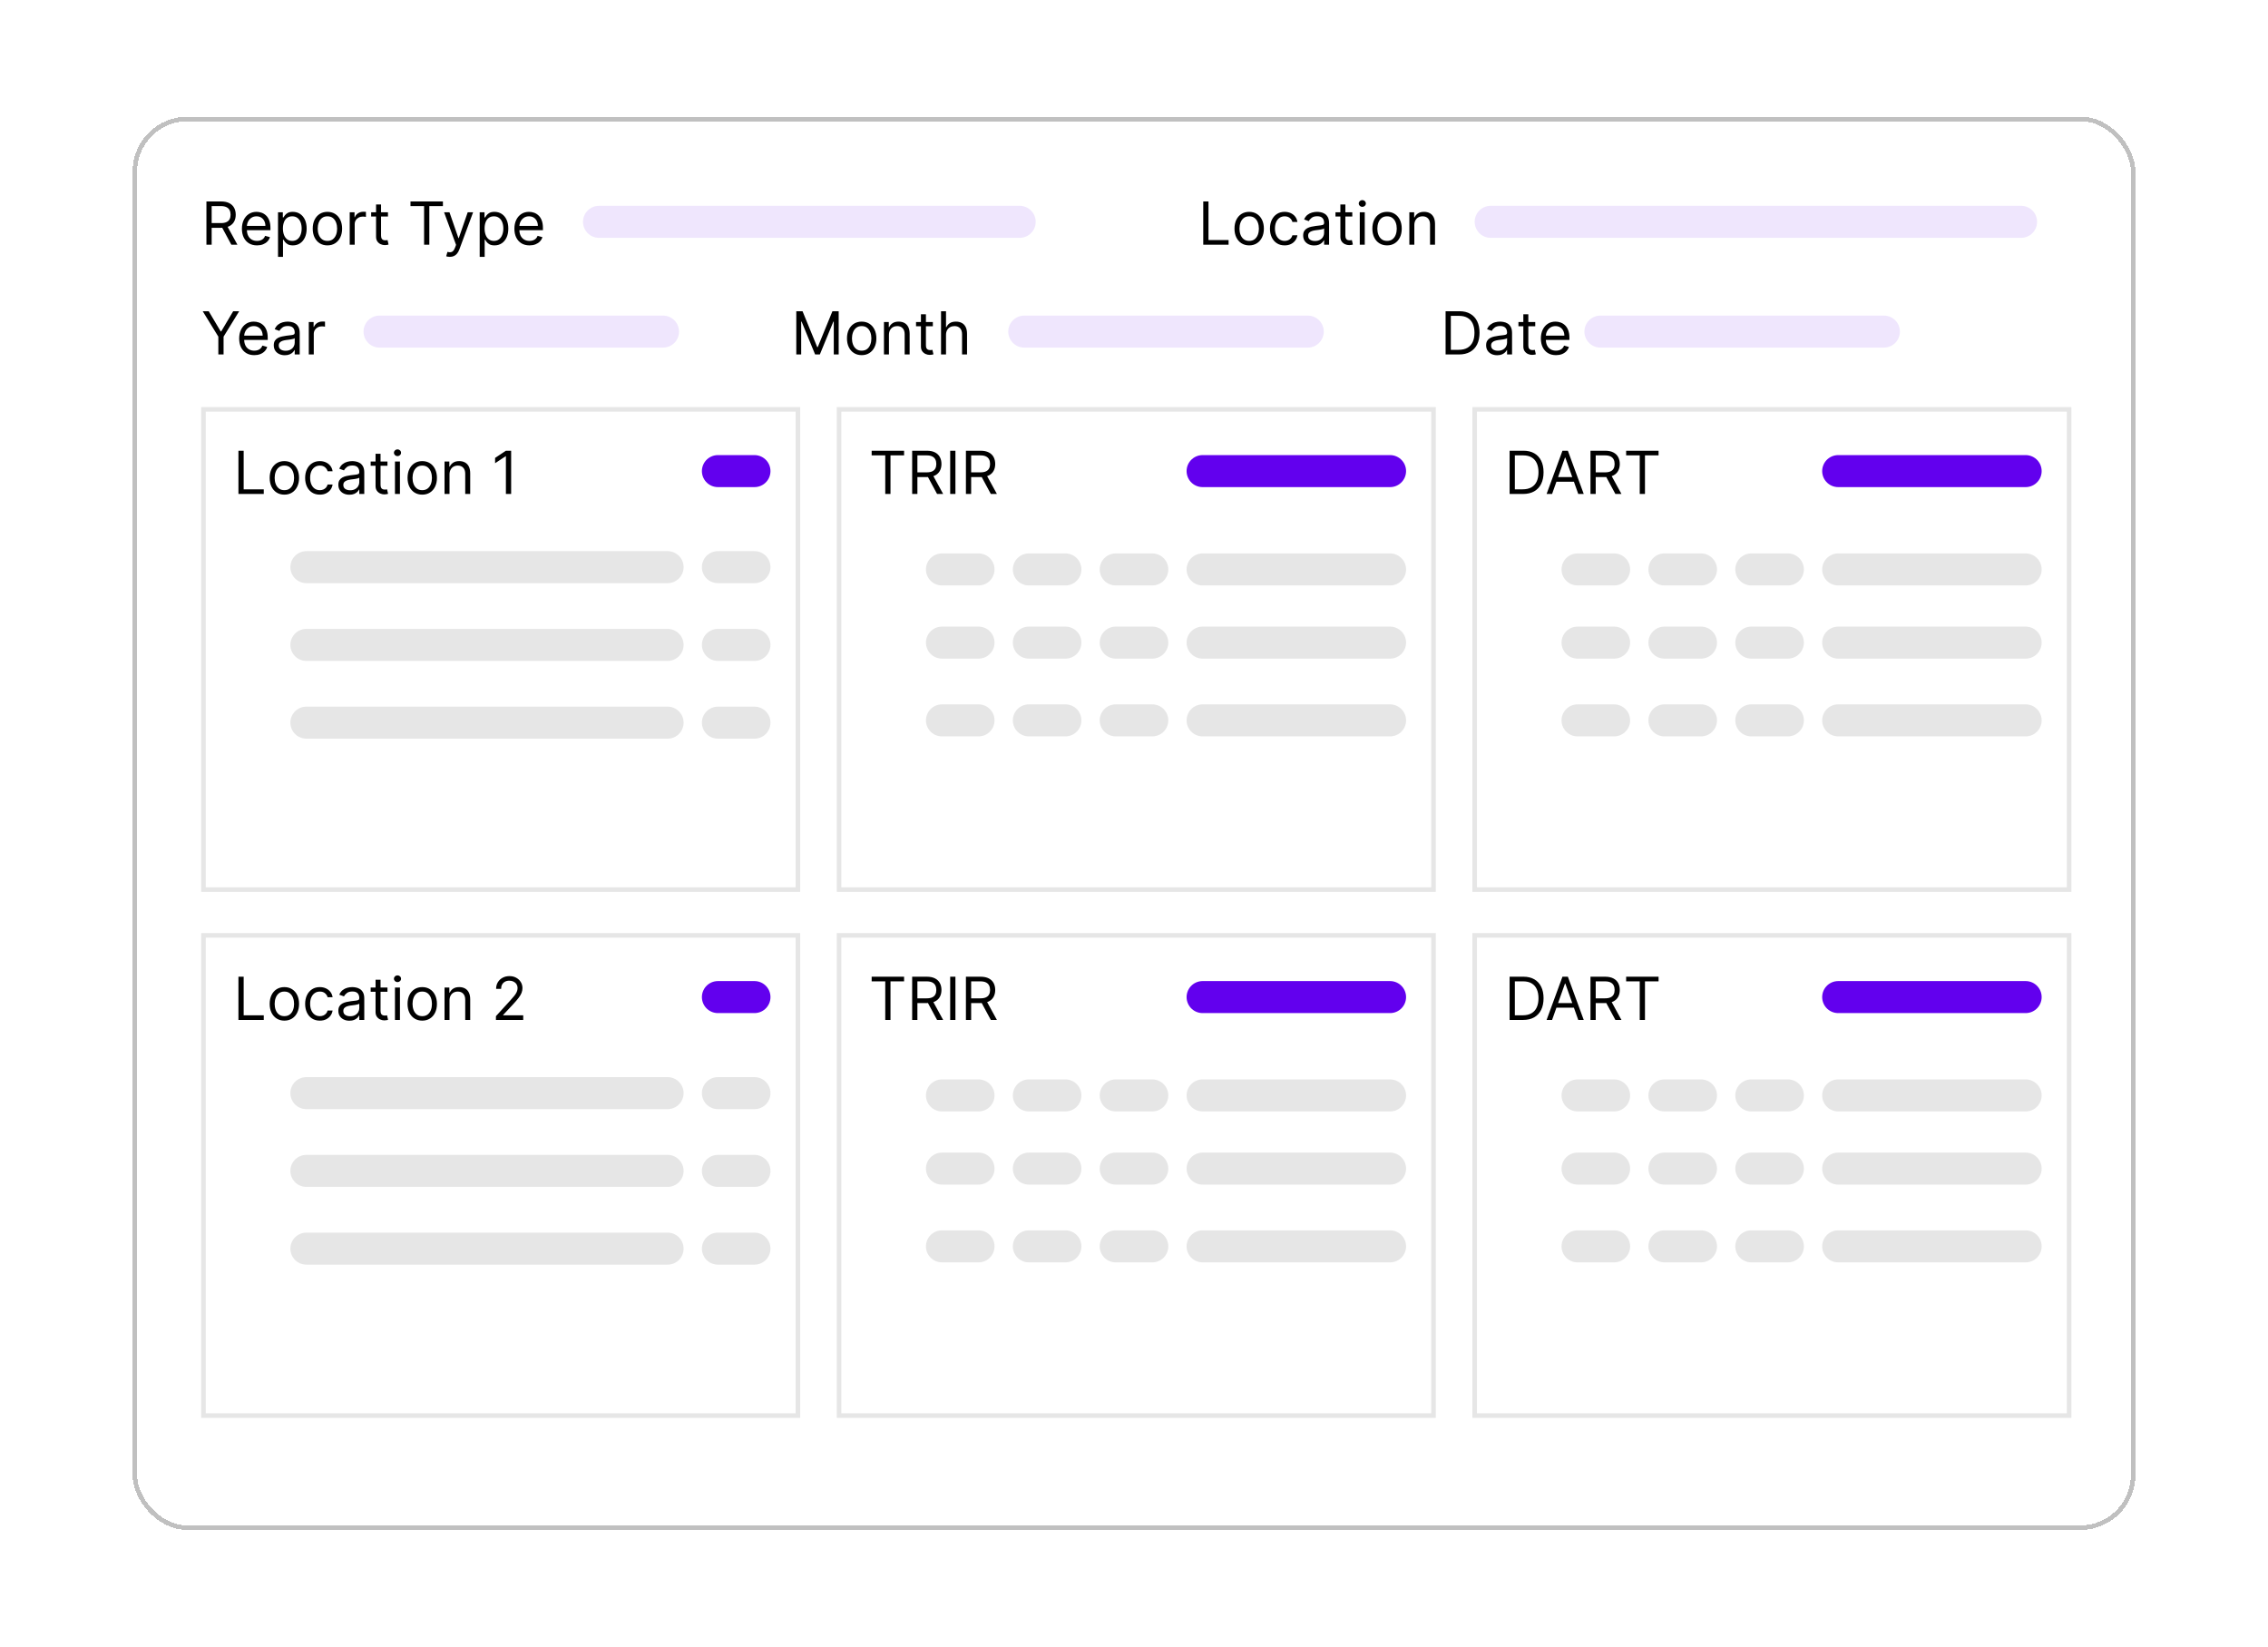 <svg width="496" height="360" viewBox="0 0 496 360" fill="none" xmlns="http://www.w3.org/2000/svg">
<g filter="url(#filter0_d_1028_8670)">
<rect x="29" y="25.5" width="438" height="309" rx="12" fill="white" shape-rendering="crispEdges"/>
<rect x="29.5" y="26" width="437" height="308" rx="11.5" stroke="#C0C0C0" shape-rendering="crispEdges"/>
<path d="M45.145 53.5V44.045H48.34C49.078 44.045 49.684 44.172 50.158 44.424C50.632 44.673 50.983 45.017 51.211 45.453C51.439 45.891 51.553 46.388 51.553 46.945C51.553 47.502 51.439 47.996 51.211 48.426C50.983 48.857 50.634 49.196 50.163 49.442C49.692 49.685 49.09 49.807 48.358 49.807H45.773V48.773H48.321C48.826 48.773 49.232 48.699 49.54 48.551C49.851 48.403 50.075 48.194 50.214 47.923C50.355 47.649 50.426 47.323 50.426 46.945C50.426 46.566 50.355 46.235 50.214 45.952C50.072 45.669 49.846 45.45 49.535 45.297C49.224 45.14 48.813 45.061 48.303 45.061H46.29V53.5H45.145ZM49.595 49.253L51.922 53.5H50.592L48.303 49.253H49.595ZM56.209 53.648C55.526 53.648 54.937 53.497 54.441 53.195C53.949 52.891 53.569 52.466 53.301 51.921C53.036 51.373 52.904 50.736 52.904 50.01C52.904 49.284 53.036 48.644 53.301 48.09C53.569 47.532 53.941 47.099 54.418 46.788C54.898 46.474 55.459 46.317 56.099 46.317C56.468 46.317 56.833 46.378 57.193 46.501C57.553 46.624 57.881 46.825 58.176 47.102C58.471 47.376 58.707 47.739 58.882 48.191C59.058 48.644 59.145 49.2 59.145 49.862V50.324H53.68V49.382H58.038C58.038 48.982 57.958 48.625 57.797 48.311C57.641 47.997 57.416 47.749 57.123 47.568C56.834 47.386 56.493 47.295 56.099 47.295C55.665 47.295 55.289 47.403 54.972 47.619C54.658 47.831 54.417 48.108 54.247 48.45C54.078 48.791 53.993 49.157 53.993 49.548V50.176C53.993 50.712 54.086 51.166 54.27 51.538C54.458 51.907 54.718 52.189 55.051 52.383C55.383 52.574 55.769 52.669 56.209 52.669C56.496 52.669 56.754 52.629 56.985 52.549C57.219 52.466 57.42 52.343 57.59 52.18C57.759 52.014 57.89 51.807 57.982 51.561L59.035 51.856C58.924 52.214 58.738 52.528 58.476 52.798C58.215 53.066 57.891 53.275 57.507 53.426C57.122 53.574 56.69 53.648 56.209 53.648ZM60.803 56.159V46.409H61.855V47.535H61.985C62.065 47.412 62.175 47.255 62.317 47.065C62.462 46.871 62.668 46.698 62.936 46.548C63.206 46.394 63.573 46.317 64.034 46.317C64.631 46.317 65.158 46.466 65.613 46.765C66.069 47.063 66.424 47.486 66.68 48.034C66.935 48.582 67.063 49.228 67.063 49.973C67.063 50.724 66.935 51.375 66.68 51.926C66.424 52.474 66.07 52.898 65.618 53.2C65.165 53.498 64.644 53.648 64.053 53.648C63.597 53.648 63.233 53.572 62.959 53.422C62.685 53.268 62.474 53.094 62.326 52.9C62.178 52.703 62.065 52.54 61.985 52.41H61.892V56.159H60.803ZM61.874 49.955C61.874 50.49 61.952 50.962 62.109 51.372C62.266 51.778 62.495 52.097 62.797 52.327C63.099 52.555 63.468 52.669 63.905 52.669C64.361 52.669 64.741 52.549 65.045 52.309C65.353 52.066 65.584 51.74 65.738 51.33C65.895 50.918 65.973 50.459 65.973 49.955C65.973 49.456 65.896 49.007 65.743 48.606C65.592 48.203 65.362 47.885 65.055 47.651C64.75 47.414 64.367 47.295 63.905 47.295C63.462 47.295 63.09 47.408 62.788 47.633C62.486 47.854 62.259 48.165 62.105 48.565C61.951 48.962 61.874 49.425 61.874 49.955ZM71.605 53.648C70.965 53.648 70.404 53.495 69.92 53.191C69.44 52.886 69.065 52.46 68.794 51.912C68.526 51.364 68.392 50.724 68.392 49.992C68.392 49.253 68.526 48.608 68.794 48.057C69.065 47.506 69.44 47.078 69.92 46.774C70.404 46.469 70.965 46.317 71.605 46.317C72.246 46.317 72.806 46.469 73.286 46.774C73.769 47.078 74.144 47.506 74.412 48.057C74.683 48.608 74.818 49.253 74.818 49.992C74.818 50.724 74.683 51.364 74.412 51.912C74.144 52.46 73.769 52.886 73.286 53.191C72.806 53.495 72.246 53.648 71.605 53.648ZM71.605 52.669C72.092 52.669 72.492 52.544 72.806 52.295C73.12 52.046 73.352 51.718 73.503 51.312C73.654 50.906 73.729 50.465 73.729 49.992C73.729 49.517 73.654 49.076 73.503 48.666C73.352 48.257 73.12 47.926 72.806 47.674C72.492 47.422 72.092 47.295 71.605 47.295C71.119 47.295 70.719 47.422 70.405 47.674C70.091 47.926 69.859 48.257 69.708 48.666C69.557 49.076 69.482 49.517 69.482 49.992C69.482 50.465 69.557 50.906 69.708 51.312C69.859 51.718 70.091 52.046 70.405 52.295C70.719 52.544 71.119 52.669 71.605 52.669ZM76.481 53.5V46.409H77.534V47.48H77.608C77.737 47.129 77.971 46.845 78.31 46.626C78.648 46.408 79.03 46.298 79.454 46.298C79.535 46.298 79.635 46.3 79.755 46.303C79.875 46.306 79.965 46.311 80.027 46.317V47.425C79.99 47.416 79.905 47.402 79.773 47.383C79.644 47.362 79.507 47.351 79.362 47.351C79.017 47.351 78.71 47.423 78.439 47.568C78.171 47.709 77.959 47.906 77.802 48.159C77.648 48.408 77.571 48.693 77.571 49.013V53.5H76.481ZM84.847 46.409V47.332H81.172V46.409H84.847ZM82.243 44.71H83.332V51.469C83.332 51.776 83.377 52.007 83.466 52.161C83.559 52.312 83.675 52.414 83.817 52.466C83.962 52.515 84.114 52.54 84.274 52.54C84.394 52.54 84.493 52.534 84.57 52.521C84.647 52.506 84.708 52.494 84.754 52.484L84.976 53.463C84.902 53.491 84.799 53.519 84.666 53.546C84.534 53.577 84.367 53.592 84.163 53.592C83.856 53.592 83.554 53.526 83.258 53.394C82.966 53.261 82.723 53.06 82.529 52.789C82.338 52.518 82.243 52.177 82.243 51.764V44.71ZM89.772 45.061V44.045H96.863V45.061H93.89V53.5H92.745V45.061H89.772ZM98.372 56.159C98.187 56.159 98.022 56.144 97.878 56.113C97.733 56.085 97.633 56.057 97.578 56.03L97.855 55.07C98.119 55.137 98.353 55.162 98.556 55.144C98.76 55.125 98.939 55.034 99.097 54.871C99.257 54.711 99.403 54.451 99.535 54.091L99.738 53.537L97.116 46.409H98.298L100.255 52.06H100.329L102.286 46.409H103.468L100.458 54.534C100.323 54.9 100.155 55.203 99.955 55.444C99.755 55.687 99.523 55.867 99.258 55.984C98.996 56.101 98.701 56.159 98.372 56.159ZM104.906 56.159V46.409H105.959V47.535H106.088C106.168 47.412 106.279 47.255 106.421 47.065C106.565 46.871 106.771 46.698 107.039 46.548C107.31 46.394 107.676 46.317 108.138 46.317C108.735 46.317 109.261 46.466 109.717 46.765C110.172 47.063 110.528 47.486 110.783 48.034C111.039 48.582 111.166 49.228 111.166 49.973C111.166 50.724 111.039 51.375 110.783 51.926C110.528 52.474 110.174 52.898 109.721 53.2C109.269 53.498 108.747 53.648 108.156 53.648C107.701 53.648 107.336 53.572 107.062 53.422C106.788 53.268 106.578 53.094 106.43 52.9C106.282 52.703 106.168 52.54 106.088 52.41H105.996V56.159H104.906ZM105.977 49.955C105.977 50.49 106.056 50.962 106.213 51.372C106.37 51.778 106.599 52.097 106.901 52.327C107.202 52.555 107.572 52.669 108.009 52.669C108.464 52.669 108.844 52.549 109.149 52.309C109.457 52.066 109.687 51.74 109.841 51.33C109.998 50.918 110.077 50.459 110.077 49.955C110.077 49.456 110 49.007 109.846 48.606C109.695 48.203 109.466 47.885 109.158 47.651C108.853 47.414 108.47 47.295 108.009 47.295C107.565 47.295 107.193 47.408 106.891 47.633C106.59 47.854 106.362 48.165 106.208 48.565C106.054 48.962 105.977 49.425 105.977 49.955ZM115.801 53.648C115.118 53.648 114.529 53.497 114.033 53.195C113.541 52.891 113.161 52.466 112.893 51.921C112.628 51.373 112.496 50.736 112.496 50.01C112.496 49.284 112.628 48.644 112.893 48.09C113.161 47.532 113.533 47.099 114.01 46.788C114.49 46.474 115.05 46.317 115.69 46.317C116.06 46.317 116.424 46.378 116.785 46.501C117.145 46.624 117.472 46.825 117.768 47.102C118.063 47.376 118.299 47.739 118.474 48.191C118.65 48.644 118.737 49.2 118.737 49.862V50.324H113.271V49.382H117.629C117.629 48.982 117.549 48.625 117.389 48.311C117.232 47.997 117.008 47.749 116.715 47.568C116.426 47.386 116.084 47.295 115.69 47.295C115.256 47.295 114.881 47.403 114.564 47.619C114.25 47.831 114.008 48.108 113.839 48.45C113.67 48.791 113.585 49.157 113.585 49.548V50.176C113.585 50.712 113.678 51.166 113.862 51.538C114.05 51.907 114.31 52.189 114.642 52.383C114.975 52.574 115.361 52.669 115.801 52.669C116.087 52.669 116.346 52.629 116.577 52.549C116.811 52.466 117.012 52.343 117.182 52.18C117.351 52.014 117.482 51.807 117.574 51.561L118.627 51.856C118.516 52.214 118.33 52.528 118.068 52.798C117.806 53.066 117.483 53.275 117.098 53.426C116.714 53.574 116.281 53.648 115.801 53.648Z" fill="black"/>
<path opacity="0.1" d="M131 48.5H223" stroke="#6200EE" stroke-width="7" stroke-linecap="round"/>
<path d="M263.145 53.5V44.045H264.29V52.484H268.685V53.5H263.145ZM273.19 53.648C272.55 53.648 271.989 53.495 271.505 53.191C271.025 52.886 270.65 52.46 270.379 51.912C270.111 51.364 269.977 50.724 269.977 49.992C269.977 49.253 270.111 48.608 270.379 48.057C270.65 47.506 271.025 47.078 271.505 46.774C271.989 46.469 272.55 46.317 273.19 46.317C273.83 46.317 274.391 46.469 274.871 46.774C275.354 47.078 275.729 47.506 275.997 48.057C276.268 48.608 276.403 49.253 276.403 49.992C276.403 50.724 276.268 51.364 275.997 51.912C275.729 52.46 275.354 52.886 274.871 53.191C274.391 53.495 273.83 53.648 273.19 53.648ZM273.19 52.669C273.677 52.669 274.077 52.544 274.391 52.295C274.705 52.046 274.937 51.718 275.088 51.312C275.239 50.906 275.314 50.465 275.314 49.992C275.314 49.517 275.239 49.076 275.088 48.666C274.937 48.257 274.705 47.926 274.391 47.674C274.077 47.422 273.677 47.295 273.19 47.295C272.704 47.295 272.304 47.422 271.99 47.674C271.676 47.926 271.444 48.257 271.293 48.666C271.142 49.076 271.067 49.517 271.067 49.992C271.067 50.465 271.142 50.906 271.293 51.312C271.444 51.718 271.676 52.046 271.99 52.295C272.304 52.544 272.704 52.669 273.19 52.669ZM280.947 53.648C280.282 53.648 279.71 53.491 279.23 53.177C278.75 52.863 278.38 52.431 278.122 51.88C277.863 51.329 277.734 50.699 277.734 49.992C277.734 49.271 277.866 48.636 278.131 48.085C278.399 47.531 278.771 47.099 279.248 46.788C279.728 46.474 280.289 46.317 280.929 46.317C281.427 46.317 281.877 46.409 282.277 46.594C282.677 46.778 283.005 47.037 283.26 47.369C283.515 47.702 283.674 48.09 283.736 48.533H282.646C282.563 48.209 282.378 47.923 282.092 47.674C281.809 47.422 281.427 47.295 280.947 47.295C280.522 47.295 280.15 47.406 279.83 47.628C279.513 47.846 279.265 48.156 279.087 48.556C278.911 48.953 278.824 49.419 278.824 49.955C278.824 50.502 278.91 50.979 279.082 51.386C279.258 51.792 279.504 52.107 279.821 52.332C280.141 52.557 280.516 52.669 280.947 52.669C281.23 52.669 281.487 52.62 281.718 52.521C281.949 52.423 282.144 52.281 282.304 52.097C282.464 51.912 282.578 51.69 282.646 51.432H283.736C283.674 51.85 283.522 52.227 283.278 52.563C283.038 52.895 282.72 53.16 282.323 53.357C281.929 53.551 281.47 53.648 280.947 53.648ZM287.415 53.666C286.966 53.666 286.558 53.582 286.191 53.412C285.825 53.24 285.534 52.992 285.319 52.669C285.104 52.343 284.996 51.949 284.996 51.487C284.996 51.081 285.076 50.752 285.236 50.499C285.396 50.244 285.61 50.044 285.878 49.899C286.145 49.755 286.441 49.647 286.764 49.576C287.09 49.502 287.418 49.444 287.747 49.401C288.178 49.345 288.527 49.304 288.795 49.276C289.066 49.245 289.263 49.194 289.386 49.124C289.512 49.053 289.575 48.93 289.575 48.754V48.717C289.575 48.262 289.451 47.908 289.201 47.656C288.955 47.403 288.581 47.277 288.08 47.277C287.56 47.277 287.152 47.391 286.856 47.619C286.561 47.846 286.353 48.09 286.233 48.348L285.199 47.979C285.384 47.548 285.63 47.212 285.938 46.972C286.248 46.729 286.587 46.56 286.953 46.465C287.323 46.366 287.686 46.317 288.043 46.317C288.27 46.317 288.532 46.344 288.828 46.4C289.126 46.452 289.414 46.561 289.691 46.728C289.971 46.894 290.203 47.145 290.388 47.48C290.573 47.816 290.665 48.265 290.665 48.828V53.5H289.575V52.54H289.52C289.446 52.694 289.323 52.858 289.151 53.034C288.978 53.209 288.749 53.358 288.463 53.481C288.177 53.605 287.827 53.666 287.415 53.666ZM287.581 52.688C288.012 52.688 288.375 52.603 288.671 52.434C288.969 52.264 289.194 52.046 289.345 51.778C289.498 51.51 289.575 51.229 289.575 50.933V49.936C289.529 49.992 289.428 50.042 289.271 50.088C289.117 50.132 288.938 50.17 288.735 50.204C288.535 50.235 288.34 50.262 288.149 50.287C287.961 50.309 287.809 50.327 287.692 50.342C287.409 50.379 287.144 50.439 286.898 50.522C286.655 50.602 286.458 50.724 286.307 50.887C286.159 51.047 286.085 51.266 286.085 51.543C286.085 51.921 286.225 52.207 286.505 52.401C286.789 52.592 287.147 52.688 287.581 52.688ZM295.737 46.409V47.332H292.062V46.409H295.737ZM293.134 44.71H294.223V51.469C294.223 51.776 294.268 52.007 294.357 52.161C294.449 52.312 294.566 52.414 294.708 52.466C294.852 52.515 295.005 52.54 295.165 52.54C295.285 52.54 295.383 52.534 295.46 52.521C295.537 52.506 295.599 52.494 295.645 52.484L295.866 53.463C295.793 53.491 295.69 53.519 295.557 53.546C295.425 53.577 295.257 53.592 295.054 53.592C294.746 53.592 294.445 53.526 294.149 53.394C293.857 53.261 293.614 53.06 293.42 52.789C293.229 52.518 293.134 52.177 293.134 51.764V44.71ZM297.376 53.5V46.409H298.466V53.5H297.376ZM297.93 45.227C297.718 45.227 297.535 45.155 297.381 45.01C297.23 44.866 297.154 44.692 297.154 44.489C297.154 44.285 297.23 44.112 297.381 43.967C297.535 43.822 297.718 43.75 297.93 43.75C298.142 43.75 298.324 43.822 298.475 43.967C298.629 44.112 298.706 44.285 298.706 44.489C298.706 44.692 298.629 44.866 298.475 45.01C298.324 45.155 298.142 45.227 297.93 45.227ZM303.342 53.648C302.702 53.648 302.14 53.495 301.657 53.191C301.177 52.886 300.801 52.46 300.53 51.912C300.263 51.364 300.129 50.724 300.129 49.992C300.129 49.253 300.263 48.608 300.53 48.057C300.801 47.506 301.177 47.078 301.657 46.774C302.14 46.469 302.702 46.317 303.342 46.317C303.982 46.317 304.542 46.469 305.022 46.774C305.505 47.078 305.881 47.506 306.149 48.057C306.419 48.608 306.555 49.253 306.555 49.992C306.555 50.724 306.419 51.364 306.149 51.912C305.881 52.46 305.505 52.886 305.022 53.191C304.542 53.495 303.982 53.648 303.342 53.648ZM303.342 52.669C303.828 52.669 304.228 52.544 304.542 52.295C304.856 52.046 305.088 51.718 305.239 51.312C305.39 50.906 305.465 50.465 305.465 49.992C305.465 49.517 305.39 49.076 305.239 48.666C305.088 48.257 304.856 47.926 304.542 47.674C304.228 47.422 303.828 47.295 303.342 47.295C302.855 47.295 302.455 47.422 302.141 47.674C301.828 47.926 301.595 48.257 301.444 48.666C301.294 49.076 301.218 49.517 301.218 49.992C301.218 50.465 301.294 50.906 301.444 51.312C301.595 51.718 301.828 52.046 302.141 52.295C302.455 52.544 302.855 52.669 303.342 52.669ZM309.307 49.234V53.5H308.218V46.409H309.27V47.517H309.363C309.529 47.157 309.781 46.868 310.12 46.649C310.458 46.428 310.895 46.317 311.431 46.317C311.911 46.317 312.331 46.415 312.691 46.612C313.051 46.806 313.331 47.102 313.531 47.499C313.731 47.892 313.831 48.391 313.831 48.994V53.5H312.742V49.068C312.742 48.511 312.597 48.077 312.308 47.766C312.019 47.452 311.622 47.295 311.117 47.295C310.769 47.295 310.458 47.371 310.184 47.522C309.914 47.672 309.7 47.892 309.543 48.182C309.386 48.471 309.307 48.822 309.307 49.234Z" fill="black"/>
<path opacity="0.1" d="M326 48.5H442" stroke="#6200EE" stroke-width="7" stroke-linecap="round"/>
<path d="M44.332 68.046H45.644L48.266 72.459H48.376L50.999 68.046H52.31L48.894 73.604V77.5H47.749V73.604L44.332 68.046ZM55.613 77.648C54.929 77.648 54.34 77.497 53.845 77.195C53.352 76.891 52.972 76.466 52.704 75.921C52.44 75.373 52.307 74.736 52.307 74.01C52.307 73.284 52.44 72.644 52.704 72.09C52.972 71.532 53.344 71.099 53.822 70.788C54.302 70.474 54.862 70.317 55.502 70.317C55.871 70.317 56.236 70.378 56.596 70.501C56.956 70.624 57.284 70.825 57.579 71.102C57.875 71.376 58.11 71.739 58.286 72.191C58.461 72.644 58.549 73.201 58.549 73.862V74.324H53.083V73.382H57.441C57.441 72.982 57.361 72.625 57.201 72.311C57.044 71.997 56.819 71.749 56.527 71.568C56.237 71.386 55.896 71.296 55.502 71.296C55.068 71.296 54.693 71.403 54.376 71.619C54.062 71.831 53.82 72.108 53.651 72.45C53.481 72.791 53.397 73.157 53.397 73.548V74.176C53.397 74.712 53.489 75.166 53.674 75.538C53.862 75.907 54.122 76.189 54.454 76.383C54.786 76.574 55.173 76.669 55.613 76.669C55.899 76.669 56.157 76.629 56.388 76.549C56.622 76.466 56.824 76.343 56.993 76.18C57.162 76.013 57.293 75.807 57.386 75.561L58.438 75.856C58.327 76.213 58.141 76.528 57.879 76.798C57.618 77.066 57.295 77.275 56.91 77.426C56.525 77.574 56.093 77.648 55.613 77.648ZM62.293 77.666C61.843 77.666 61.436 77.582 61.069 77.412C60.703 77.24 60.412 76.992 60.197 76.669C59.981 76.343 59.874 75.949 59.874 75.487C59.874 75.081 59.954 74.752 60.114 74.499C60.274 74.244 60.488 74.044 60.755 73.899C61.023 73.754 61.319 73.647 61.642 73.576C61.968 73.502 62.296 73.444 62.625 73.401C63.056 73.345 63.405 73.304 63.673 73.276C63.944 73.245 64.141 73.194 64.264 73.124C64.39 73.053 64.453 72.93 64.453 72.754V72.717C64.453 72.262 64.329 71.908 64.079 71.656C63.833 71.403 63.459 71.277 62.958 71.277C62.437 71.277 62.03 71.391 61.734 71.619C61.439 71.846 61.231 72.09 61.111 72.348L60.077 71.979C60.261 71.548 60.508 71.212 60.816 70.972C61.126 70.729 61.465 70.56 61.831 70.465C62.2 70.366 62.564 70.317 62.921 70.317C63.148 70.317 63.41 70.344 63.705 70.4C64.004 70.452 64.292 70.561 64.569 70.728C64.849 70.894 65.081 71.145 65.266 71.48C65.451 71.816 65.543 72.265 65.543 72.828V77.5H64.453V76.54H64.398C64.324 76.694 64.201 76.858 64.029 77.034C63.856 77.209 63.627 77.358 63.341 77.481C63.054 77.605 62.705 77.666 62.293 77.666ZM62.459 76.688C62.89 76.688 63.253 76.603 63.548 76.434C63.847 76.264 64.072 76.046 64.222 75.778C64.376 75.51 64.453 75.229 64.453 74.933V73.936C64.407 73.992 64.306 74.042 64.149 74.088C63.995 74.132 63.816 74.17 63.613 74.204C63.413 74.235 63.218 74.262 63.027 74.287C62.839 74.308 62.687 74.327 62.57 74.342C62.287 74.379 62.022 74.439 61.776 74.522C61.533 74.602 61.336 74.724 61.185 74.887C61.037 75.047 60.963 75.266 60.963 75.543C60.963 75.921 61.103 76.207 61.383 76.401C61.666 76.592 62.025 76.688 62.459 76.688ZM67.531 77.5V70.409H68.584V71.48H68.658C68.787 71.129 69.021 70.845 69.359 70.626C69.698 70.408 70.08 70.298 70.504 70.298C70.584 70.298 70.684 70.3 70.804 70.303C70.924 70.306 71.015 70.311 71.077 70.317V71.425C71.04 71.415 70.955 71.402 70.823 71.383C70.694 71.362 70.557 71.351 70.412 71.351C70.067 71.351 69.76 71.423 69.489 71.568C69.221 71.709 69.009 71.906 68.852 72.159C68.698 72.408 68.621 72.693 68.621 73.013V77.5H67.531Z" fill="black"/>
<path opacity="0.1" d="M83 72.5H145" stroke="#6200EE" stroke-width="7" stroke-linecap="round"/>
<path d="M174.145 68.046H175.511L178.724 75.894H178.835L182.048 68.046H183.415V77.5H182.344V70.317H182.251L179.297 77.5H178.263L175.308 70.317H175.216V77.5H174.145V68.046ZM188.443 77.648C187.803 77.648 187.241 77.495 186.758 77.191C186.278 76.886 185.903 76.46 185.632 75.912C185.364 75.364 185.23 74.724 185.23 73.992C185.23 73.253 185.364 72.608 185.632 72.057C185.903 71.506 186.278 71.079 186.758 70.774C187.241 70.469 187.803 70.317 188.443 70.317C189.083 70.317 189.644 70.469 190.124 70.774C190.607 71.079 190.982 71.506 191.25 72.057C191.521 72.608 191.656 73.253 191.656 73.992C191.656 74.724 191.521 75.364 191.25 75.912C190.982 76.46 190.607 76.886 190.124 77.191C189.644 77.495 189.083 77.648 188.443 77.648ZM188.443 76.669C188.93 76.669 189.33 76.544 189.644 76.295C189.957 76.046 190.19 75.718 190.341 75.312C190.491 74.906 190.567 74.465 190.567 73.992C190.567 73.517 190.491 73.076 190.341 72.666C190.19 72.257 189.957 71.926 189.644 71.674C189.33 71.422 188.93 71.296 188.443 71.296C187.957 71.296 187.557 71.422 187.243 71.674C186.929 71.926 186.697 72.257 186.546 72.666C186.395 73.076 186.32 73.517 186.32 73.992C186.32 74.465 186.395 74.906 186.546 75.312C186.697 75.718 186.929 76.046 187.243 76.295C187.557 76.544 187.957 76.669 188.443 76.669ZM194.409 73.234V77.5H193.319V70.409H194.372V71.517H194.464C194.631 71.157 194.883 70.868 195.221 70.649C195.56 70.428 195.997 70.317 196.532 70.317C197.013 70.317 197.433 70.415 197.793 70.612C198.153 70.806 198.433 71.102 198.633 71.499C198.833 71.892 198.933 72.391 198.933 72.994V77.5H197.844V73.068C197.844 72.511 197.699 72.077 197.41 71.766C197.12 71.452 196.723 71.296 196.219 71.296C195.871 71.296 195.56 71.371 195.286 71.522C195.015 71.672 194.801 71.892 194.644 72.182C194.487 72.471 194.409 72.822 194.409 73.234ZM204.008 70.409V71.332H200.333V70.409H204.008ZM201.404 68.71H202.494V75.469C202.494 75.776 202.538 76.007 202.627 76.161C202.72 76.312 202.837 76.414 202.978 76.466C203.123 76.515 203.275 76.54 203.435 76.54C203.555 76.54 203.654 76.534 203.731 76.521C203.808 76.506 203.869 76.494 203.915 76.484L204.137 77.463C204.063 77.491 203.96 77.519 203.828 77.546C203.695 77.577 203.528 77.592 203.324 77.592C203.017 77.592 202.715 77.526 202.42 77.394C202.127 77.261 201.884 77.06 201.69 76.789C201.499 76.518 201.404 76.177 201.404 75.764V68.71ZM206.888 73.234V77.5H205.799V68.046H206.888V71.517H206.981C207.147 71.151 207.396 70.86 207.729 70.644C208.064 70.426 208.51 70.317 209.067 70.317C209.551 70.317 209.974 70.414 210.337 70.608C210.7 70.798 210.982 71.092 211.182 71.489C211.385 71.883 211.486 72.385 211.486 72.994V77.5H210.397V73.068C210.397 72.505 210.251 72.07 209.958 71.762C209.669 71.451 209.267 71.296 208.753 71.296C208.396 71.296 208.076 71.371 207.793 71.522C207.513 71.672 207.292 71.892 207.128 72.182C206.968 72.471 206.888 72.822 206.888 73.234Z" fill="black"/>
<path opacity="0.1" d="M224 72.5H286" stroke="#6200EE" stroke-width="7" stroke-linecap="round"/>
<path d="M319.062 77.5H316.145V68.046H319.192C320.109 68.046 320.894 68.235 321.546 68.613C322.199 68.989 322.699 69.529 323.047 70.234C323.394 70.935 323.568 71.776 323.568 72.754C323.568 73.739 323.393 74.587 323.042 75.298C322.691 76.006 322.18 76.55 321.509 76.932C320.838 77.311 320.023 77.5 319.062 77.5ZM317.29 76.484H318.989C319.77 76.484 320.418 76.334 320.932 76.032C321.446 75.73 321.829 75.301 322.082 74.744C322.334 74.187 322.46 73.524 322.46 72.754C322.46 71.991 322.336 71.334 322.086 70.783C321.837 70.229 321.465 69.804 320.969 69.509C320.474 69.21 319.857 69.061 319.118 69.061H317.29V76.484ZM327.428 77.666C326.978 77.666 326.57 77.582 326.204 77.412C325.838 77.24 325.547 76.992 325.332 76.669C325.116 76.343 325.009 75.949 325.009 75.487C325.009 75.081 325.089 74.752 325.249 74.499C325.409 74.244 325.623 74.044 325.89 73.899C326.158 73.754 326.453 73.647 326.777 73.576C327.103 73.502 327.431 73.444 327.76 73.401C328.191 73.345 328.54 73.304 328.808 73.276C329.079 73.245 329.276 73.194 329.399 73.124C329.525 73.053 329.588 72.93 329.588 72.754V72.717C329.588 72.262 329.463 71.908 329.214 71.656C328.968 71.403 328.594 71.277 328.092 71.277C327.572 71.277 327.164 71.391 326.869 71.619C326.574 71.846 326.366 72.09 326.246 72.348L325.212 71.979C325.396 71.548 325.643 71.212 325.95 70.972C326.261 70.729 326.6 70.56 326.966 70.465C327.335 70.366 327.698 70.317 328.055 70.317C328.283 70.317 328.545 70.344 328.84 70.4C329.139 70.452 329.426 70.561 329.703 70.728C329.984 70.894 330.216 71.145 330.401 71.48C330.585 71.816 330.678 72.265 330.678 72.828V77.5H329.588V76.54H329.533C329.459 76.694 329.336 76.858 329.163 77.034C328.991 77.209 328.762 77.358 328.475 77.481C328.189 77.605 327.84 77.666 327.428 77.666ZM327.594 76.688C328.025 76.688 328.388 76.603 328.683 76.434C328.982 76.264 329.206 76.046 329.357 75.778C329.511 75.51 329.588 75.229 329.588 74.933V73.936C329.542 73.992 329.44 74.042 329.283 74.088C329.129 74.132 328.951 74.17 328.748 74.204C328.548 74.235 328.352 74.262 328.162 74.287C327.974 74.308 327.821 74.327 327.705 74.342C327.421 74.379 327.157 74.439 326.911 74.522C326.667 74.602 326.47 74.724 326.32 74.887C326.172 75.047 326.098 75.266 326.098 75.543C326.098 75.921 326.238 76.207 326.518 76.401C326.801 76.592 327.16 76.688 327.594 76.688ZM335.75 70.409V71.332H332.075V70.409H335.75ZM333.146 68.71H334.236V75.469C334.236 75.776 334.28 76.007 334.37 76.161C334.462 76.312 334.579 76.414 334.72 76.466C334.865 76.515 335.017 76.54 335.177 76.54C335.297 76.54 335.396 76.534 335.473 76.521C335.55 76.506 335.611 76.494 335.658 76.484L335.879 77.463C335.805 77.491 335.702 77.519 335.57 77.546C335.438 77.577 335.27 77.592 335.067 77.592C334.759 77.592 334.457 77.526 334.162 77.394C333.869 77.261 333.626 77.06 333.432 76.789C333.242 76.518 333.146 76.177 333.146 75.764V68.71ZM340.286 77.648C339.602 77.648 339.013 77.497 338.517 77.195C338.025 76.891 337.645 76.466 337.377 75.921C337.113 75.373 336.98 74.736 336.98 74.01C336.98 73.284 337.113 72.644 337.377 72.09C337.645 71.532 338.017 71.099 338.494 70.788C338.975 70.474 339.535 70.317 340.175 70.317C340.544 70.317 340.909 70.378 341.269 70.501C341.629 70.624 341.957 70.825 342.252 71.102C342.548 71.376 342.783 71.739 342.959 72.191C343.134 72.644 343.222 73.201 343.222 73.862V74.324H337.756V73.382H342.114C342.114 72.982 342.034 72.625 341.874 72.311C341.717 71.997 341.492 71.749 341.2 71.568C340.91 71.386 340.569 71.296 340.175 71.296C339.741 71.296 339.365 71.403 339.048 71.619C338.734 71.831 338.493 72.108 338.324 72.45C338.154 72.791 338.07 73.157 338.07 73.548V74.176C338.07 74.712 338.162 75.166 338.347 75.538C338.534 75.907 338.794 76.189 339.127 76.383C339.459 76.574 339.845 76.669 340.286 76.669C340.572 76.669 340.83 76.629 341.061 76.549C341.295 76.466 341.497 76.343 341.666 76.18C341.835 76.013 341.966 75.807 342.058 75.561L343.111 75.856C343 76.213 342.814 76.528 342.552 76.798C342.291 77.066 341.968 77.275 341.583 77.426C341.198 77.574 340.766 77.648 340.286 77.648Z" fill="black"/>
<path opacity="0.1" d="M350 72.5H412" stroke="#6200EE" stroke-width="7" stroke-linecap="round"/>
<rect x="44.5" y="89.5" width="130" height="105" fill="white" stroke="#E6E6E6"/>
<path d="M52.145 108V98.546H53.29V106.984H57.685V108H52.145ZM62.19 108.148C61.55 108.148 60.989 107.995 60.505 107.691C60.025 107.386 59.65 106.96 59.379 106.412C59.111 105.864 58.977 105.224 58.977 104.491C58.977 103.753 59.111 103.108 59.379 102.557C59.65 102.006 60.025 101.578 60.505 101.274C60.989 100.969 61.55 100.817 62.19 100.817C62.831 100.817 63.391 100.969 63.871 101.274C64.354 101.578 64.729 102.006 64.997 102.557C65.268 103.108 65.403 103.753 65.403 104.491C65.403 105.224 65.268 105.864 64.997 106.412C64.729 106.96 64.354 107.386 63.871 107.691C63.391 107.995 62.831 108.148 62.19 108.148ZM62.19 107.169C62.677 107.169 63.077 107.044 63.391 106.795C63.705 106.546 63.937 106.218 64.088 105.812C64.239 105.406 64.314 104.965 64.314 104.491C64.314 104.018 64.239 103.576 64.088 103.167C63.937 102.757 63.705 102.426 63.391 102.174C63.077 101.922 62.677 101.795 62.19 101.795C61.704 101.795 61.304 101.922 60.99 102.174C60.676 102.426 60.444 102.757 60.293 103.167C60.142 103.576 60.067 104.018 60.067 104.491C60.067 104.965 60.142 105.406 60.293 105.812C60.444 106.218 60.676 106.546 60.99 106.795C61.304 107.044 61.704 107.169 62.19 107.169ZM69.947 108.148C69.282 108.148 68.71 107.991 68.23 107.677C67.75 107.363 67.38 106.931 67.122 106.38C66.863 105.829 66.734 105.199 66.734 104.491C66.734 103.771 66.866 103.136 67.131 102.585C67.399 102.031 67.771 101.598 68.248 101.288C68.728 100.974 69.289 100.817 69.929 100.817C70.427 100.817 70.877 100.909 71.277 101.094C71.677 101.278 72.005 101.537 72.26 101.869C72.516 102.202 72.674 102.589 72.736 103.033H71.646C71.563 102.71 71.378 102.423 71.092 102.174C70.809 101.922 70.427 101.795 69.947 101.795C69.522 101.795 69.15 101.906 68.83 102.128C68.513 102.346 68.265 102.656 68.087 103.056C67.911 103.453 67.824 103.919 67.824 104.455C67.824 105.002 67.91 105.479 68.082 105.886C68.257 106.292 68.504 106.607 68.821 106.832C69.141 107.057 69.516 107.169 69.947 107.169C70.23 107.169 70.487 107.12 70.718 107.021C70.949 106.923 71.144 106.781 71.304 106.597C71.465 106.412 71.578 106.19 71.646 105.932H72.736C72.674 106.35 72.522 106.727 72.278 107.063C72.038 107.395 71.72 107.66 71.323 107.857C70.929 108.051 70.47 108.148 69.947 108.148ZM76.415 108.166C75.966 108.166 75.558 108.082 75.192 107.912C74.825 107.74 74.534 107.492 74.319 107.169C74.103 106.843 73.996 106.449 73.996 105.987C73.996 105.581 74.076 105.252 74.236 104.999C74.396 104.744 74.61 104.544 74.878 104.399C75.145 104.254 75.441 104.147 75.764 104.076C76.09 104.002 76.418 103.944 76.747 103.901C77.178 103.845 77.527 103.804 77.795 103.776C78.066 103.745 78.263 103.694 78.386 103.624C78.512 103.553 78.575 103.43 78.575 103.254V103.217C78.575 102.762 78.451 102.408 78.201 102.156C77.955 101.903 77.581 101.777 77.08 101.777C76.559 101.777 76.152 101.891 75.856 102.119C75.561 102.346 75.353 102.589 75.233 102.848L74.199 102.479C74.384 102.048 74.63 101.712 74.938 101.472C75.248 101.229 75.587 101.06 75.953 100.964C76.323 100.866 76.686 100.817 77.043 100.817C77.27 100.817 77.532 100.844 77.828 100.9C78.126 100.952 78.414 101.061 78.691 101.228C78.971 101.394 79.203 101.645 79.388 101.98C79.573 102.316 79.665 102.765 79.665 103.328V108H78.575V107.04H78.52C78.446 107.194 78.323 107.358 78.151 107.534C77.978 107.709 77.749 107.858 77.463 107.982C77.177 108.105 76.827 108.166 76.415 108.166ZM76.581 107.188C77.012 107.188 77.375 107.103 77.671 106.934C77.969 106.764 78.194 106.546 78.344 106.278C78.498 106.01 78.575 105.729 78.575 105.433V104.436C78.529 104.491 78.428 104.542 78.271 104.588C78.117 104.632 77.938 104.67 77.735 104.704C77.535 104.735 77.34 104.762 77.149 104.787C76.961 104.808 76.809 104.827 76.692 104.842C76.409 104.879 76.144 104.939 75.898 105.022C75.655 105.102 75.458 105.224 75.307 105.387C75.159 105.547 75.085 105.766 75.085 106.043C75.085 106.421 75.225 106.707 75.505 106.901C75.789 107.092 76.147 107.188 76.581 107.188ZM84.737 100.909V101.832H81.062V100.909H84.737ZM82.133 99.21H83.223V105.969C83.223 106.277 83.268 106.507 83.357 106.661C83.449 106.812 83.566 106.914 83.708 106.966C83.852 107.015 84.005 107.04 84.165 107.04C84.285 107.04 84.383 107.034 84.46 107.021C84.537 107.006 84.599 106.994 84.645 106.984L84.867 107.963C84.793 107.991 84.689 108.018 84.557 108.046C84.425 108.077 84.257 108.092 84.054 108.092C83.746 108.092 83.445 108.026 83.149 107.894C82.857 107.761 82.614 107.56 82.42 107.289C82.229 107.018 82.133 106.677 82.133 106.264V99.21ZM86.376 108V100.909H87.466V108H86.376ZM86.93 99.727C86.718 99.727 86.535 99.655 86.381 99.51C86.23 99.366 86.154 99.192 86.154 98.989C86.154 98.785 86.23 98.612 86.381 98.467C86.535 98.322 86.718 98.25 86.93 98.25C87.142 98.25 87.324 98.322 87.475 98.467C87.629 98.612 87.706 98.785 87.706 98.989C87.706 99.192 87.629 99.366 87.475 99.51C87.324 99.655 87.142 99.727 86.93 99.727ZM92.342 108.148C91.702 108.148 91.14 107.995 90.657 107.691C90.177 107.386 89.801 106.96 89.53 106.412C89.263 105.864 89.129 105.224 89.129 104.491C89.129 103.753 89.263 103.108 89.53 102.557C89.801 102.006 90.177 101.578 90.657 101.274C91.14 100.969 91.702 100.817 92.342 100.817C92.982 100.817 93.542 100.969 94.022 101.274C94.505 101.578 94.881 102.006 95.148 102.557C95.419 103.108 95.555 103.753 95.555 104.491C95.555 105.224 95.419 105.864 95.148 106.412C94.881 106.96 94.505 107.386 94.022 107.691C93.542 107.995 92.982 108.148 92.342 108.148ZM92.342 107.169C92.828 107.169 93.228 107.044 93.542 106.795C93.856 106.546 94.088 106.218 94.239 105.812C94.39 105.406 94.465 104.965 94.465 104.491C94.465 104.018 94.39 103.576 94.239 103.167C94.088 102.757 93.856 102.426 93.542 102.174C93.228 101.922 92.828 101.795 92.342 101.795C91.855 101.795 91.455 101.922 91.141 102.174C90.828 102.426 90.595 102.757 90.444 103.167C90.293 103.576 90.218 104.018 90.218 104.491C90.218 104.965 90.293 105.406 90.444 105.812C90.595 106.218 90.828 106.546 91.141 106.795C91.455 107.044 91.855 107.169 92.342 107.169ZM98.307 103.734V108H97.218V100.909H98.27V102.017H98.363C98.529 101.657 98.781 101.368 99.12 101.149C99.458 100.928 99.895 100.817 100.431 100.817C100.911 100.817 101.331 100.915 101.691 101.112C102.051 101.306 102.331 101.602 102.531 101.999C102.731 102.393 102.831 102.891 102.831 103.494V108H101.742V103.568C101.742 103.011 101.597 102.577 101.308 102.266C101.019 101.952 100.622 101.795 100.117 101.795C99.769 101.795 99.458 101.871 99.184 102.022C98.914 102.172 98.7 102.393 98.543 102.682C98.386 102.971 98.307 103.322 98.307 103.734ZM111.784 98.546V108H110.639V99.746H110.584L108.275 101.278V100.115L110.639 98.546H111.784Z" fill="black"/>
<path d="M157 103L165 103" stroke="#6200EE" stroke-width="7" stroke-linecap="round"/>
<path opacity="0.1" d="M67 124H146" stroke="black" stroke-width="7" stroke-linecap="round"/>
<path opacity="0.1" d="M157 124H165" stroke="black" stroke-width="7" stroke-linecap="round"/>
<path opacity="0.1" d="M67 141H146" stroke="black" stroke-width="7" stroke-linecap="round"/>
<path opacity="0.1" d="M157 141H165" stroke="black" stroke-width="7" stroke-linecap="round"/>
<path opacity="0.1" d="M67 158H146" stroke="black" stroke-width="7" stroke-linecap="round"/>
<path opacity="0.1" d="M157 158H165" stroke="black" stroke-width="7" stroke-linecap="round"/>
<rect x="183.5" y="89.5" width="130" height="105" fill="white" stroke="#E6E6E6"/>
<path d="M190.628 99.561V98.546H197.719V99.561H194.746V108H193.601V99.561H190.628ZM199.486 108V98.546H202.68C203.419 98.546 204.025 98.672 204.499 98.924C204.973 99.173 205.324 99.516 205.552 99.954C205.78 100.391 205.893 100.888 205.893 101.445C205.893 102.002 205.78 102.496 205.552 102.926C205.324 103.357 204.975 103.696 204.504 103.942C204.033 104.185 203.431 104.307 202.699 104.307H200.114V103.273H202.662C203.167 103.273 203.573 103.199 203.881 103.051C204.191 102.903 204.416 102.694 204.555 102.423C204.696 102.149 204.767 101.823 204.767 101.445C204.767 101.066 204.696 100.735 204.555 100.452C204.413 100.169 204.187 99.95 203.876 99.796C203.565 99.64 203.154 99.561 202.643 99.561H200.631V108H199.486ZM203.936 103.753L206.263 108H204.933L202.643 103.753H203.936ZM208.946 98.546V108H207.801V98.546H208.946ZM211.242 108V98.546H214.436C215.175 98.546 215.781 98.672 216.255 98.924C216.729 99.173 217.08 99.516 217.308 99.954C217.535 100.391 217.649 100.888 217.649 101.445C217.649 102.002 217.535 102.496 217.308 102.926C217.08 103.357 216.731 103.696 216.26 103.942C215.789 104.185 215.187 104.307 214.455 104.307H211.869V103.273H214.418C214.922 103.273 215.329 103.199 215.636 103.051C215.947 102.903 216.172 102.694 216.31 102.423C216.452 102.149 216.523 101.823 216.523 101.445C216.523 101.066 216.452 100.735 216.31 100.452C216.169 100.169 215.943 99.95 215.632 99.796C215.321 99.64 214.91 99.561 214.399 99.561H212.386V108H211.242ZM215.692 103.753L218.019 108H216.689L214.399 103.753H215.692Z" fill="black"/>
<path d="M263 103L304 103" stroke="#6200EE" stroke-width="7" stroke-linecap="round"/>
<path opacity="0.1" d="M206 124.5H214" stroke="black" stroke-width="7" stroke-linecap="round"/>
<path opacity="0.1" d="M225 124.5H233" stroke="black" stroke-width="7" stroke-linecap="round"/>
<path opacity="0.1" d="M244 124.5H252" stroke="black" stroke-width="7" stroke-linecap="round"/>
<path opacity="0.1" d="M263 124.5H304" stroke="black" stroke-width="7" stroke-linecap="round"/>
<path opacity="0.1" d="M206 140.5H214" stroke="black" stroke-width="7" stroke-linecap="round"/>
<path opacity="0.1" d="M225 140.5H233" stroke="black" stroke-width="7" stroke-linecap="round"/>
<path opacity="0.1" d="M244 140.5H252" stroke="black" stroke-width="7" stroke-linecap="round"/>
<path opacity="0.1" d="M263 140.5H304" stroke="black" stroke-width="7" stroke-linecap="round"/>
<path opacity="0.1" d="M206 157.5H214" stroke="black" stroke-width="7" stroke-linecap="round"/>
<path opacity="0.1" d="M225 157.5H233" stroke="black" stroke-width="7" stroke-linecap="round"/>
<path opacity="0.1" d="M244 157.5H252" stroke="black" stroke-width="7" stroke-linecap="round"/>
<path opacity="0.1" d="M263 157.5H304" stroke="black" stroke-width="7" stroke-linecap="round"/>
<rect x="322.5" y="89.5" width="130" height="105" fill="white" stroke="#E6E6E6"/>
<path d="M333.062 108H330.145V98.546H333.192C334.109 98.546 334.894 98.735 335.546 99.113C336.199 99.489 336.699 100.029 337.047 100.734C337.394 101.435 337.568 102.276 337.568 103.254C337.568 104.239 337.393 105.087 337.042 105.798C336.691 106.506 336.18 107.051 335.509 107.432C334.838 107.811 334.023 108 333.062 108ZM331.29 106.984H332.989C333.77 106.984 334.418 106.834 334.932 106.532C335.446 106.23 335.829 105.801 336.082 105.244C336.334 104.687 336.46 104.024 336.46 103.254C336.46 102.491 336.336 101.834 336.086 101.283C335.837 100.729 335.465 100.304 334.969 100.009C334.474 99.71 333.857 99.561 333.118 99.561H331.29V106.984ZM339.432 108H338.232L341.703 98.546H342.885L346.357 108H345.157L342.331 100.041H342.257L339.432 108ZM339.875 104.307H344.713V105.322H339.875V104.307ZM347.829 108V98.546H351.024C351.763 98.546 352.369 98.672 352.843 98.924C353.317 99.173 353.668 99.516 353.896 99.954C354.123 100.391 354.237 100.888 354.237 101.445C354.237 102.002 354.123 102.496 353.896 102.926C353.668 103.357 353.318 103.696 352.848 103.942C352.377 104.185 351.775 104.307 351.043 104.307H348.457V103.273H351.006C351.51 103.273 351.917 103.199 352.224 103.051C352.535 102.903 352.76 102.694 352.898 102.423C353.04 102.149 353.111 101.823 353.111 101.445C353.111 101.066 353.04 100.735 352.898 100.452C352.757 100.169 352.531 99.95 352.22 99.796C351.909 99.64 351.498 99.561 350.987 99.561H348.974V108H347.829ZM352.28 103.753L354.606 108H353.277L350.987 103.753H352.28ZM355.628 99.561V98.546H362.719V99.561H359.746V108H358.601V99.561H355.628Z" fill="black"/>
<path d="M402 103L443 103" stroke="#6200EE" stroke-width="7" stroke-linecap="round"/>
<path opacity="0.1" d="M345 124.5H353" stroke="black" stroke-width="7" stroke-linecap="round"/>
<path opacity="0.1" d="M364 124.5H372" stroke="black" stroke-width="7" stroke-linecap="round"/>
<path opacity="0.1" d="M383 124.5H391" stroke="black" stroke-width="7" stroke-linecap="round"/>
<path opacity="0.1" d="M402 124.5H443" stroke="black" stroke-width="7" stroke-linecap="round"/>
<path opacity="0.1" d="M345 140.5H353" stroke="black" stroke-width="7" stroke-linecap="round"/>
<path opacity="0.1" d="M364 140.5H372" stroke="black" stroke-width="7" stroke-linecap="round"/>
<path opacity="0.1" d="M383 140.5H391" stroke="black" stroke-width="7" stroke-linecap="round"/>
<path opacity="0.1" d="M402 140.5H443" stroke="black" stroke-width="7" stroke-linecap="round"/>
<path opacity="0.1" d="M345 157.5H353" stroke="black" stroke-width="7" stroke-linecap="round"/>
<path opacity="0.1" d="M364 157.5H372" stroke="black" stroke-width="7" stroke-linecap="round"/>
<path opacity="0.1" d="M383 157.5H391" stroke="black" stroke-width="7" stroke-linecap="round"/>
<path opacity="0.1" d="M402 157.5H443" stroke="black" stroke-width="7" stroke-linecap="round"/>
<rect x="44.5" y="204.5" width="130" height="105" fill="white" stroke="#E6E6E6"/>
<path d="M52.145 223V213.545H53.29V221.984H57.685V223H52.145ZM62.19 223.148C61.55 223.148 60.989 222.995 60.505 222.691C60.025 222.386 59.65 221.96 59.379 221.412C59.111 220.864 58.977 220.224 58.977 219.491C58.977 218.753 59.111 218.108 59.379 217.557C59.65 217.006 60.025 216.578 60.505 216.274C60.989 215.969 61.55 215.817 62.19 215.817C62.831 215.817 63.391 215.969 63.871 216.274C64.354 216.578 64.729 217.006 64.997 217.557C65.268 218.108 65.403 218.753 65.403 219.491C65.403 220.224 65.268 220.864 64.997 221.412C64.729 221.96 64.354 222.386 63.871 222.691C63.391 222.995 62.831 223.148 62.19 223.148ZM62.19 222.169C62.677 222.169 63.077 222.044 63.391 221.795C63.705 221.546 63.937 221.218 64.088 220.812C64.239 220.406 64.314 219.965 64.314 219.491C64.314 219.018 64.239 218.576 64.088 218.167C63.937 217.757 63.705 217.426 63.391 217.174C63.077 216.922 62.677 216.795 62.19 216.795C61.704 216.795 61.304 216.922 60.99 217.174C60.676 217.426 60.444 217.757 60.293 218.167C60.142 218.576 60.067 219.018 60.067 219.491C60.067 219.965 60.142 220.406 60.293 220.812C60.444 221.218 60.676 221.546 60.99 221.795C61.304 222.044 61.704 222.169 62.19 222.169ZM69.947 223.148C69.282 223.148 68.71 222.991 68.23 222.677C67.75 222.363 67.38 221.931 67.122 221.38C66.863 220.829 66.734 220.199 66.734 219.491C66.734 218.771 66.866 218.136 67.131 217.585C67.399 217.031 67.771 216.598 68.248 216.288C68.728 215.974 69.289 215.817 69.929 215.817C70.427 215.817 70.877 215.909 71.277 216.094C71.677 216.278 72.005 216.537 72.26 216.869C72.516 217.202 72.674 217.589 72.736 218.033H71.646C71.563 217.71 71.378 217.423 71.092 217.174C70.809 216.922 70.427 216.795 69.947 216.795C69.522 216.795 69.15 216.906 68.83 217.128C68.513 217.346 68.265 217.656 68.087 218.056C67.911 218.453 67.824 218.919 67.824 219.455C67.824 220.002 67.91 220.479 68.082 220.886C68.257 221.292 68.504 221.607 68.821 221.832C69.141 222.057 69.516 222.169 69.947 222.169C70.23 222.169 70.487 222.12 70.718 222.021C70.949 221.923 71.144 221.781 71.304 221.597C71.465 221.412 71.578 221.19 71.646 220.932H72.736C72.674 221.35 72.522 221.727 72.278 222.063C72.038 222.395 71.72 222.66 71.323 222.857C70.929 223.051 70.47 223.148 69.947 223.148ZM76.415 223.166C75.966 223.166 75.558 223.082 75.192 222.912C74.825 222.74 74.534 222.492 74.319 222.169C74.103 221.843 73.996 221.449 73.996 220.987C73.996 220.581 74.076 220.252 74.236 219.999C74.396 219.744 74.61 219.544 74.878 219.399C75.145 219.254 75.441 219.147 75.764 219.076C76.09 219.002 76.418 218.944 76.747 218.901C77.178 218.845 77.527 218.804 77.795 218.776C78.066 218.745 78.263 218.694 78.386 218.624C78.512 218.553 78.575 218.43 78.575 218.254V218.217C78.575 217.762 78.451 217.408 78.201 217.156C77.955 216.903 77.581 216.777 77.08 216.777C76.559 216.777 76.152 216.891 75.856 217.119C75.561 217.346 75.353 217.589 75.233 217.848L74.199 217.479C74.384 217.048 74.63 216.712 74.938 216.472C75.248 216.229 75.587 216.06 75.953 215.964C76.323 215.866 76.686 215.817 77.043 215.817C77.27 215.817 77.532 215.844 77.828 215.9C78.126 215.952 78.414 216.061 78.691 216.228C78.971 216.394 79.203 216.645 79.388 216.98C79.573 217.316 79.665 217.765 79.665 218.328V223H78.575V222.04H78.52C78.446 222.194 78.323 222.358 78.151 222.534C77.978 222.709 77.749 222.858 77.463 222.982C77.177 223.105 76.827 223.166 76.415 223.166ZM76.581 222.188C77.012 222.188 77.375 222.103 77.671 221.934C77.969 221.764 78.194 221.546 78.344 221.278C78.498 221.01 78.575 220.729 78.575 220.433V219.436C78.529 219.491 78.428 219.542 78.271 219.588C78.117 219.632 77.938 219.67 77.735 219.704C77.535 219.735 77.34 219.762 77.149 219.787C76.961 219.808 76.809 219.827 76.692 219.842C76.409 219.879 76.144 219.939 75.898 220.022C75.655 220.102 75.458 220.224 75.307 220.387C75.159 220.547 75.085 220.766 75.085 221.043C75.085 221.421 75.225 221.707 75.505 221.901C75.789 222.092 76.147 222.188 76.581 222.188ZM84.737 215.909V216.832H81.062V215.909H84.737ZM82.133 214.21H83.223V220.969C83.223 221.277 83.268 221.507 83.357 221.661C83.449 221.812 83.566 221.914 83.708 221.966C83.852 222.015 84.005 222.04 84.165 222.04C84.285 222.04 84.383 222.034 84.46 222.021C84.537 222.006 84.599 221.994 84.645 221.984L84.867 222.963C84.793 222.991 84.689 223.018 84.557 223.046C84.425 223.077 84.257 223.092 84.054 223.092C83.746 223.092 83.445 223.026 83.149 222.894C82.857 222.761 82.614 222.56 82.42 222.289C82.229 222.018 82.133 221.677 82.133 221.264V214.21ZM86.376 223V215.909H87.466V223H86.376ZM86.93 214.727C86.718 214.727 86.535 214.655 86.381 214.51C86.23 214.366 86.154 214.192 86.154 213.989C86.154 213.786 86.23 213.612 86.381 213.467C86.535 213.322 86.718 213.25 86.93 213.25C87.142 213.25 87.324 213.322 87.475 213.467C87.629 213.612 87.706 213.786 87.706 213.989C87.706 214.192 87.629 214.366 87.475 214.51C87.324 214.655 87.142 214.727 86.93 214.727ZM92.342 223.148C91.702 223.148 91.14 222.995 90.657 222.691C90.177 222.386 89.801 221.96 89.53 221.412C89.263 220.864 89.129 220.224 89.129 219.491C89.129 218.753 89.263 218.108 89.53 217.557C89.801 217.006 90.177 216.578 90.657 216.274C91.14 215.969 91.702 215.817 92.342 215.817C92.982 215.817 93.542 215.969 94.022 216.274C94.505 216.578 94.881 217.006 95.148 217.557C95.419 218.108 95.555 218.753 95.555 219.491C95.555 220.224 95.419 220.864 95.148 221.412C94.881 221.96 94.505 222.386 94.022 222.691C93.542 222.995 92.982 223.148 92.342 223.148ZM92.342 222.169C92.828 222.169 93.228 222.044 93.542 221.795C93.856 221.546 94.088 221.218 94.239 220.812C94.39 220.406 94.465 219.965 94.465 219.491C94.465 219.018 94.39 218.576 94.239 218.167C94.088 217.757 93.856 217.426 93.542 217.174C93.228 216.922 92.828 216.795 92.342 216.795C91.855 216.795 91.455 216.922 91.141 217.174C90.828 217.426 90.595 217.757 90.444 218.167C90.293 218.576 90.218 219.018 90.218 219.491C90.218 219.965 90.293 220.406 90.444 220.812C90.595 221.218 90.828 221.546 91.141 221.795C91.455 222.044 91.855 222.169 92.342 222.169ZM98.307 218.734V223H97.218V215.909H98.27V217.017H98.363C98.529 216.657 98.781 216.368 99.12 216.149C99.458 215.928 99.895 215.817 100.431 215.817C100.911 215.817 101.331 215.915 101.691 216.112C102.051 216.306 102.331 216.602 102.531 216.999C102.731 217.393 102.831 217.891 102.831 218.494V223H101.742V218.568C101.742 218.011 101.597 217.577 101.308 217.266C101.019 216.952 100.622 216.795 100.117 216.795C99.769 216.795 99.458 216.871 99.184 217.022C98.914 217.172 98.7 217.393 98.543 217.682C98.386 217.971 98.307 218.322 98.307 218.734ZM108.46 223V222.169L111.581 218.753C111.947 218.353 112.249 218.005 112.486 217.71C112.723 217.411 112.898 217.131 113.012 216.869C113.129 216.605 113.187 216.328 113.187 216.038C113.187 215.706 113.107 215.418 112.947 215.175C112.79 214.932 112.575 214.744 112.301 214.612C112.027 214.48 111.719 214.413 111.378 214.413C111.015 214.413 110.698 214.489 110.427 214.64C110.159 214.787 109.951 214.995 109.804 215.263C109.659 215.531 109.587 215.844 109.587 216.205H108.497C108.497 215.651 108.625 215.164 108.88 214.746C109.136 214.327 109.483 214.001 109.924 213.767C110.367 213.533 110.864 213.416 111.415 213.416C111.969 213.416 112.46 213.533 112.887 213.767C113.315 214.001 113.651 214.316 113.894 214.713C114.137 215.11 114.258 215.552 114.258 216.038C114.258 216.386 114.195 216.726 114.069 217.059C113.946 217.388 113.731 217.756 113.423 218.162C113.118 218.565 112.695 219.058 112.153 219.639L110.03 221.911V221.984H114.425V223H108.46Z" fill="black"/>
<path d="M157 218L165 218" stroke="#6200EE" stroke-width="7" stroke-linecap="round"/>
<path opacity="0.1" d="M67 239H146" stroke="black" stroke-width="7" stroke-linecap="round"/>
<path opacity="0.1" d="M157 239H165" stroke="black" stroke-width="7" stroke-linecap="round"/>
<path opacity="0.1" d="M67 256H146" stroke="black" stroke-width="7" stroke-linecap="round"/>
<path opacity="0.1" d="M157 256H165" stroke="black" stroke-width="7" stroke-linecap="round"/>
<path opacity="0.1" d="M67 273H146" stroke="black" stroke-width="7" stroke-linecap="round"/>
<path opacity="0.1" d="M157 273H165" stroke="black" stroke-width="7" stroke-linecap="round"/>
<rect x="183.5" y="204.5" width="130" height="105" fill="white" stroke="#E6E6E6"/>
<path d="M190.628 214.561V213.545H197.719V214.561H194.746V223H193.601V214.561H190.628ZM199.486 223V213.545H202.68C203.419 213.545 204.025 213.672 204.499 213.924C204.973 214.173 205.324 214.516 205.552 214.953C205.78 215.391 205.893 215.888 205.893 216.445C205.893 217.002 205.78 217.496 205.552 217.926C205.324 218.357 204.975 218.696 204.504 218.942C204.033 219.185 203.431 219.307 202.699 219.307H200.114V218.273H202.662C203.167 218.273 203.573 218.199 203.881 218.051C204.191 217.903 204.416 217.694 204.555 217.423C204.696 217.149 204.767 216.823 204.767 216.445C204.767 216.066 204.696 215.735 204.555 215.452C204.413 215.169 204.187 214.95 203.876 214.797C203.565 214.64 203.154 214.561 202.643 214.561H200.631V223H199.486ZM203.936 218.753L206.263 223H204.933L202.643 218.753H203.936ZM208.946 213.545V223H207.801V213.545H208.946ZM211.242 223V213.545H214.436C215.175 213.545 215.781 213.672 216.255 213.924C216.729 214.173 217.08 214.516 217.308 214.953C217.535 215.391 217.649 215.888 217.649 216.445C217.649 217.002 217.535 217.496 217.308 217.926C217.08 218.357 216.731 218.696 216.26 218.942C215.789 219.185 215.187 219.307 214.455 219.307H211.869V218.273H214.418C214.922 218.273 215.329 218.199 215.636 218.051C215.947 217.903 216.172 217.694 216.31 217.423C216.452 217.149 216.523 216.823 216.523 216.445C216.523 216.066 216.452 215.735 216.31 215.452C216.169 215.169 215.943 214.95 215.632 214.797C215.321 214.64 214.91 214.561 214.399 214.561H212.386V223H211.242ZM215.692 218.753L218.019 223H216.689L214.399 218.753H215.692Z" fill="black"/>
<path d="M263 218L304 218" stroke="#6200EE" stroke-width="7" stroke-linecap="round"/>
<path opacity="0.1" d="M206 239.5H214" stroke="black" stroke-width="7" stroke-linecap="round"/>
<path opacity="0.1" d="M225 239.5H233" stroke="black" stroke-width="7" stroke-linecap="round"/>
<path opacity="0.1" d="M244 239.5H252" stroke="black" stroke-width="7" stroke-linecap="round"/>
<path opacity="0.1" d="M263 239.5H304" stroke="black" stroke-width="7" stroke-linecap="round"/>
<path opacity="0.1" d="M206 255.5H214" stroke="black" stroke-width="7" stroke-linecap="round"/>
<path opacity="0.1" d="M225 255.5H233" stroke="black" stroke-width="7" stroke-linecap="round"/>
<path opacity="0.1" d="M244 255.5H252" stroke="black" stroke-width="7" stroke-linecap="round"/>
<path opacity="0.1" d="M263 255.5H304" stroke="black" stroke-width="7" stroke-linecap="round"/>
<path opacity="0.1" d="M206 272.5H214" stroke="black" stroke-width="7" stroke-linecap="round"/>
<path opacity="0.1" d="M225 272.5H233" stroke="black" stroke-width="7" stroke-linecap="round"/>
<path opacity="0.1" d="M244 272.5H252" stroke="black" stroke-width="7" stroke-linecap="round"/>
<path opacity="0.1" d="M263 272.5H304" stroke="black" stroke-width="7" stroke-linecap="round"/>
<rect x="322.5" y="204.5" width="130" height="105" fill="white" stroke="#E6E6E6"/>
<path d="M333.062 223H330.145V213.545H333.192C334.109 213.545 334.894 213.735 335.546 214.113C336.199 214.489 336.699 215.029 337.047 215.734C337.394 216.435 337.568 217.276 337.568 218.254C337.568 219.239 337.393 220.087 337.042 220.798C336.691 221.506 336.18 222.051 335.509 222.432C334.838 222.811 334.023 223 333.062 223ZM331.29 221.984H332.989C333.77 221.984 334.418 221.834 334.932 221.532C335.446 221.23 335.829 220.801 336.082 220.244C336.334 219.687 336.46 219.024 336.46 218.254C336.46 217.491 336.336 216.834 336.086 216.283C335.837 215.729 335.465 215.304 334.969 215.009C334.474 214.71 333.857 214.561 333.118 214.561H331.29V221.984ZM339.432 223H338.232L341.703 213.545H342.885L346.357 223H345.157L342.331 215.041H342.257L339.432 223ZM339.875 219.307H344.713V220.322H339.875V219.307ZM347.829 223V213.545H351.024C351.763 213.545 352.369 213.672 352.843 213.924C353.317 214.173 353.668 214.516 353.896 214.953C354.123 215.391 354.237 215.888 354.237 216.445C354.237 217.002 354.123 217.496 353.896 217.926C353.668 218.357 353.318 218.696 352.848 218.942C352.377 219.185 351.775 219.307 351.043 219.307H348.457V218.273H351.006C351.51 218.273 351.917 218.199 352.224 218.051C352.535 217.903 352.76 217.694 352.898 217.423C353.04 217.149 353.111 216.823 353.111 216.445C353.111 216.066 353.04 215.735 352.898 215.452C352.757 215.169 352.531 214.95 352.22 214.797C351.909 214.64 351.498 214.561 350.987 214.561H348.974V223H347.829ZM352.28 218.753L354.606 223H353.277L350.987 218.753H352.28ZM355.628 214.561V213.545H362.719V214.561H359.746V223H358.601V214.561H355.628Z" fill="black"/>
<path d="M402 218L443 218" stroke="#6200EE" stroke-width="7" stroke-linecap="round"/>
<path opacity="0.1" d="M345 239.5H353" stroke="black" stroke-width="7" stroke-linecap="round"/>
<path opacity="0.1" d="M364 239.5H372" stroke="black" stroke-width="7" stroke-linecap="round"/>
<path opacity="0.1" d="M383 239.5H391" stroke="black" stroke-width="7" stroke-linecap="round"/>
<path opacity="0.1" d="M402 239.5H443" stroke="black" stroke-width="7" stroke-linecap="round"/>
<path opacity="0.1" d="M345 255.5H353" stroke="black" stroke-width="7" stroke-linecap="round"/>
<path opacity="0.1" d="M364 255.5H372" stroke="black" stroke-width="7" stroke-linecap="round"/>
<path opacity="0.1" d="M383 255.5H391" stroke="black" stroke-width="7" stroke-linecap="round"/>
<path opacity="0.1" d="M402 255.5H443" stroke="black" stroke-width="7" stroke-linecap="round"/>
<path opacity="0.1" d="M345 272.5H353" stroke="black" stroke-width="7" stroke-linecap="round"/>
<path opacity="0.1" d="M364 272.5H372" stroke="black" stroke-width="7" stroke-linecap="round"/>
<path opacity="0.1" d="M383 272.5H391" stroke="black" stroke-width="7" stroke-linecap="round"/>
<path opacity="0.1" d="M402 272.5H443" stroke="black" stroke-width="7" stroke-linecap="round"/>
</g>
<defs>
<filter id="filter0_d_1028_8670" x="9" y="5.5" width="478" height="349" filterUnits="userSpaceOnUse" color-interpolation-filters="sRGB">
<feFlood flood-opacity="0" result="BackgroundImageFix"/>
<feColorMatrix in="SourceAlpha" type="matrix" values="0 0 0 0 0 0 0 0 0 0 0 0 0 0 0 0 0 0 127 0" result="hardAlpha"/>
<feOffset/>
<feGaussianBlur stdDeviation="10"/>
<feComposite in2="hardAlpha" operator="out"/>
<feColorMatrix type="matrix" values="0 0 0 0 0 0 0 0 0 0 0 0 0 0 0 0 0 0 0.1 0"/>
<feBlend mode="normal" in2="BackgroundImageFix" result="effect1_dropShadow_1028_8670"/>
<feBlend mode="normal" in="SourceGraphic" in2="effect1_dropShadow_1028_8670" result="shape"/>
</filter>
</defs>
</svg>
